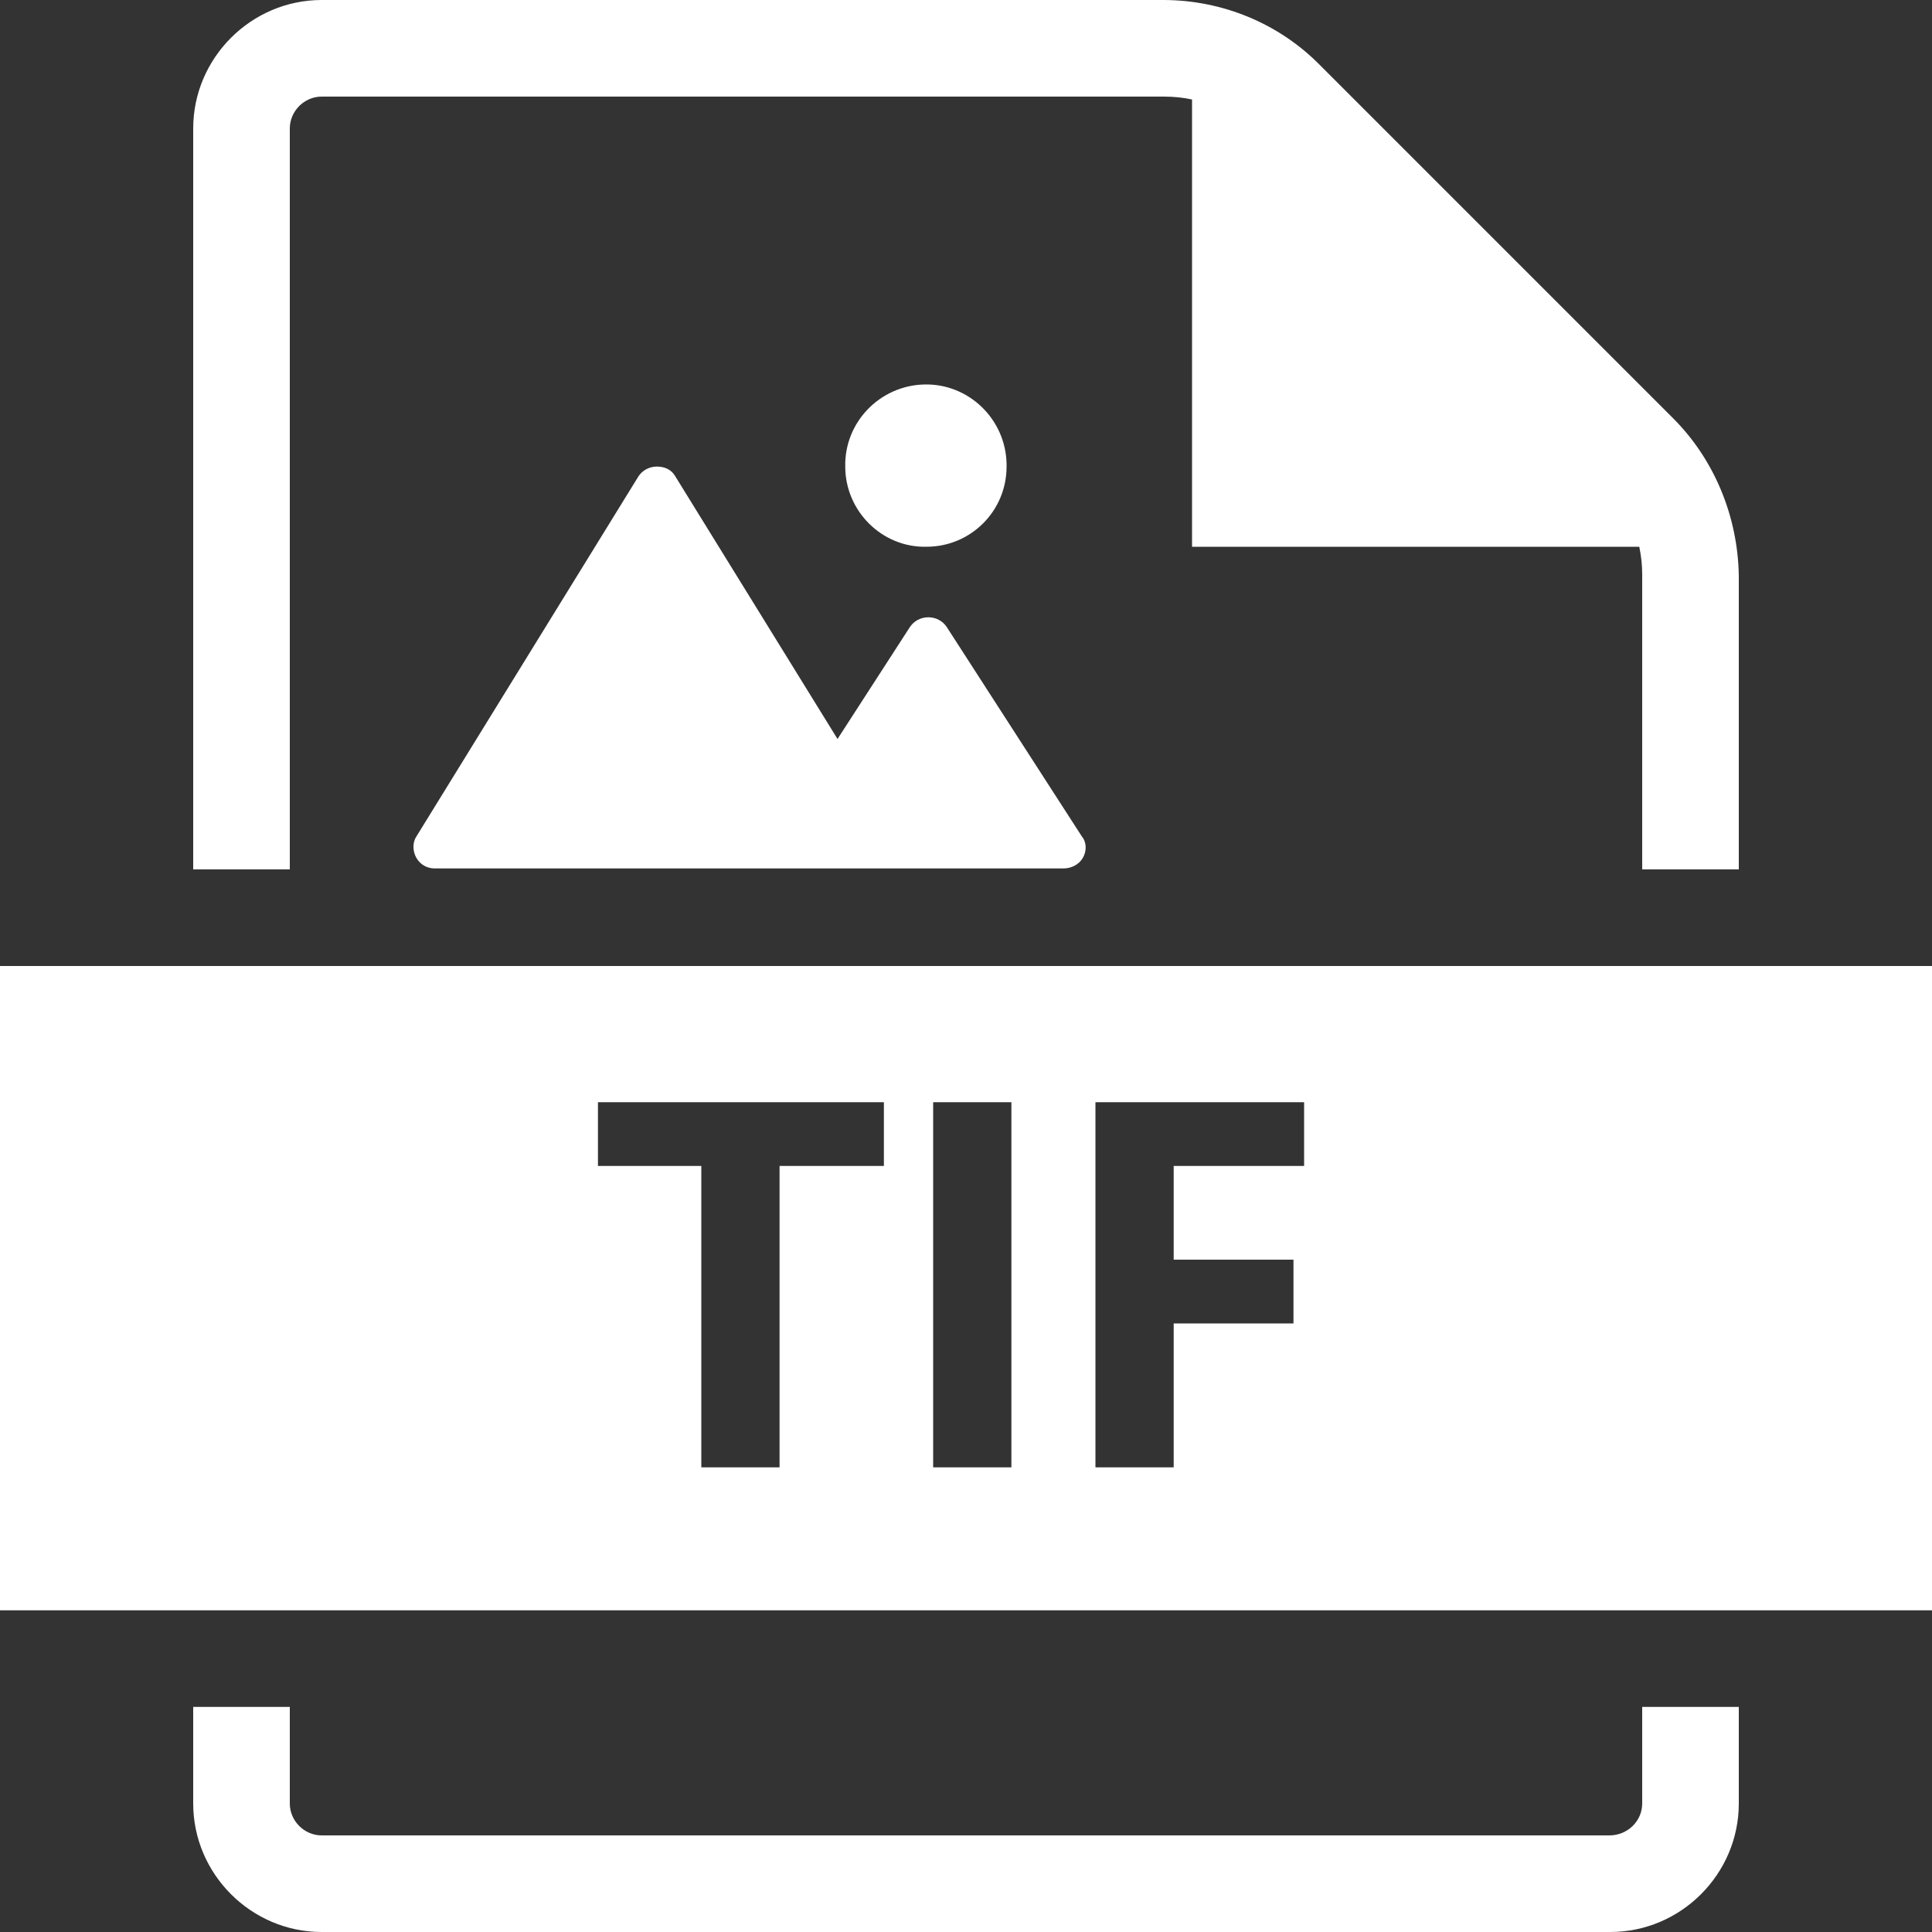 <?xml version="1.0" standalone="no"?><!DOCTYPE svg PUBLIC "-//W3C//DTD SVG 1.1//EN" "http://www.w3.org/Graphics/SVG/1.1/DTD/svg11.dtd"><svg t="1579077340810" class="icon" viewBox="0 0 1024 1024" version="1.1" xmlns="http://www.w3.org/2000/svg" p-id="17439" xmlns:xlink="http://www.w3.org/1999/xlink" width="100" height="100"><rect x="0" y="0" width="1024" height="1024" fill="#333333" stroke="none"/><defs><style type="text/css"></style></defs><path d="M153.6 68.096V460.8H102.4V68.096C102.4 30.72 133.12 0 170.496 0h445.952c31.232 0 61.44 12.288 83.456 34.816l186.88 186.88c22.016 22.016 34.304 52.224 34.816 83.456V460.8h-51.2V304.64c0-5.12-0.512-9.728-1.536-14.848h-237.056V52.736c-4.608-1.024-9.728-1.536-14.848-1.536H170.496c-9.216 0-16.896 7.68-16.896 16.896z" p-id="17440" fill="#ffffff"></path><path d="M682.496 89.6v149.504h149.504l-149.504-149.504zM870.4 955.904v-51.2h51.2v51.2c0 37.376-30.72 68.096-68.096 68.096H170.496C133.12 1024 102.4 993.28 102.4 955.904v-51.2h51.2v51.2c0 9.216 7.68 16.896 16.896 16.896h682.496c9.728 0 17.408-7.68 17.408-16.896zM573.44 443.392c2.56 3.072 2.56 7.68 0.512 11.264-2.048 3.584-6.144 5.632-10.24 5.632H230.4c-4.096 0-7.68-2.048-9.728-5.632-2.048-3.584-2.048-8.192 0-11.264l117.76-190.976c2.048-3.072 5.632-5.12 9.728-5.12s7.68 1.536 9.728 5.12l86.016 139.264 38.4-59.392c2.048-3.072 5.632-5.12 9.728-5.12 4.096 0 7.68 2.048 9.728 5.12l71.68 111.104zM448 247.296c-0.512-23.552 18.432-43.008 41.984-43.52 23.552-0.512 43.008 18.432 43.52 41.984v1.536c0 23.552-18.944 42.496-42.496 42.496-23.552 0.512-43.008-18.944-43.008-42.496zM0 512v341.504h1024V512H0z m468.48 105.984H413.184v159.744h-41.472v-159.744H316.928v-33.792h151.552v33.792z m67.584 159.744h-41.472v-193.536h41.472v193.536z m155.136-159.744h-69.12v49.664h63.488v33.792h-63.488v76.288h-41.472v-193.536H691.2v33.792z" p-id="17441" fill="#ffffff"></path></svg>